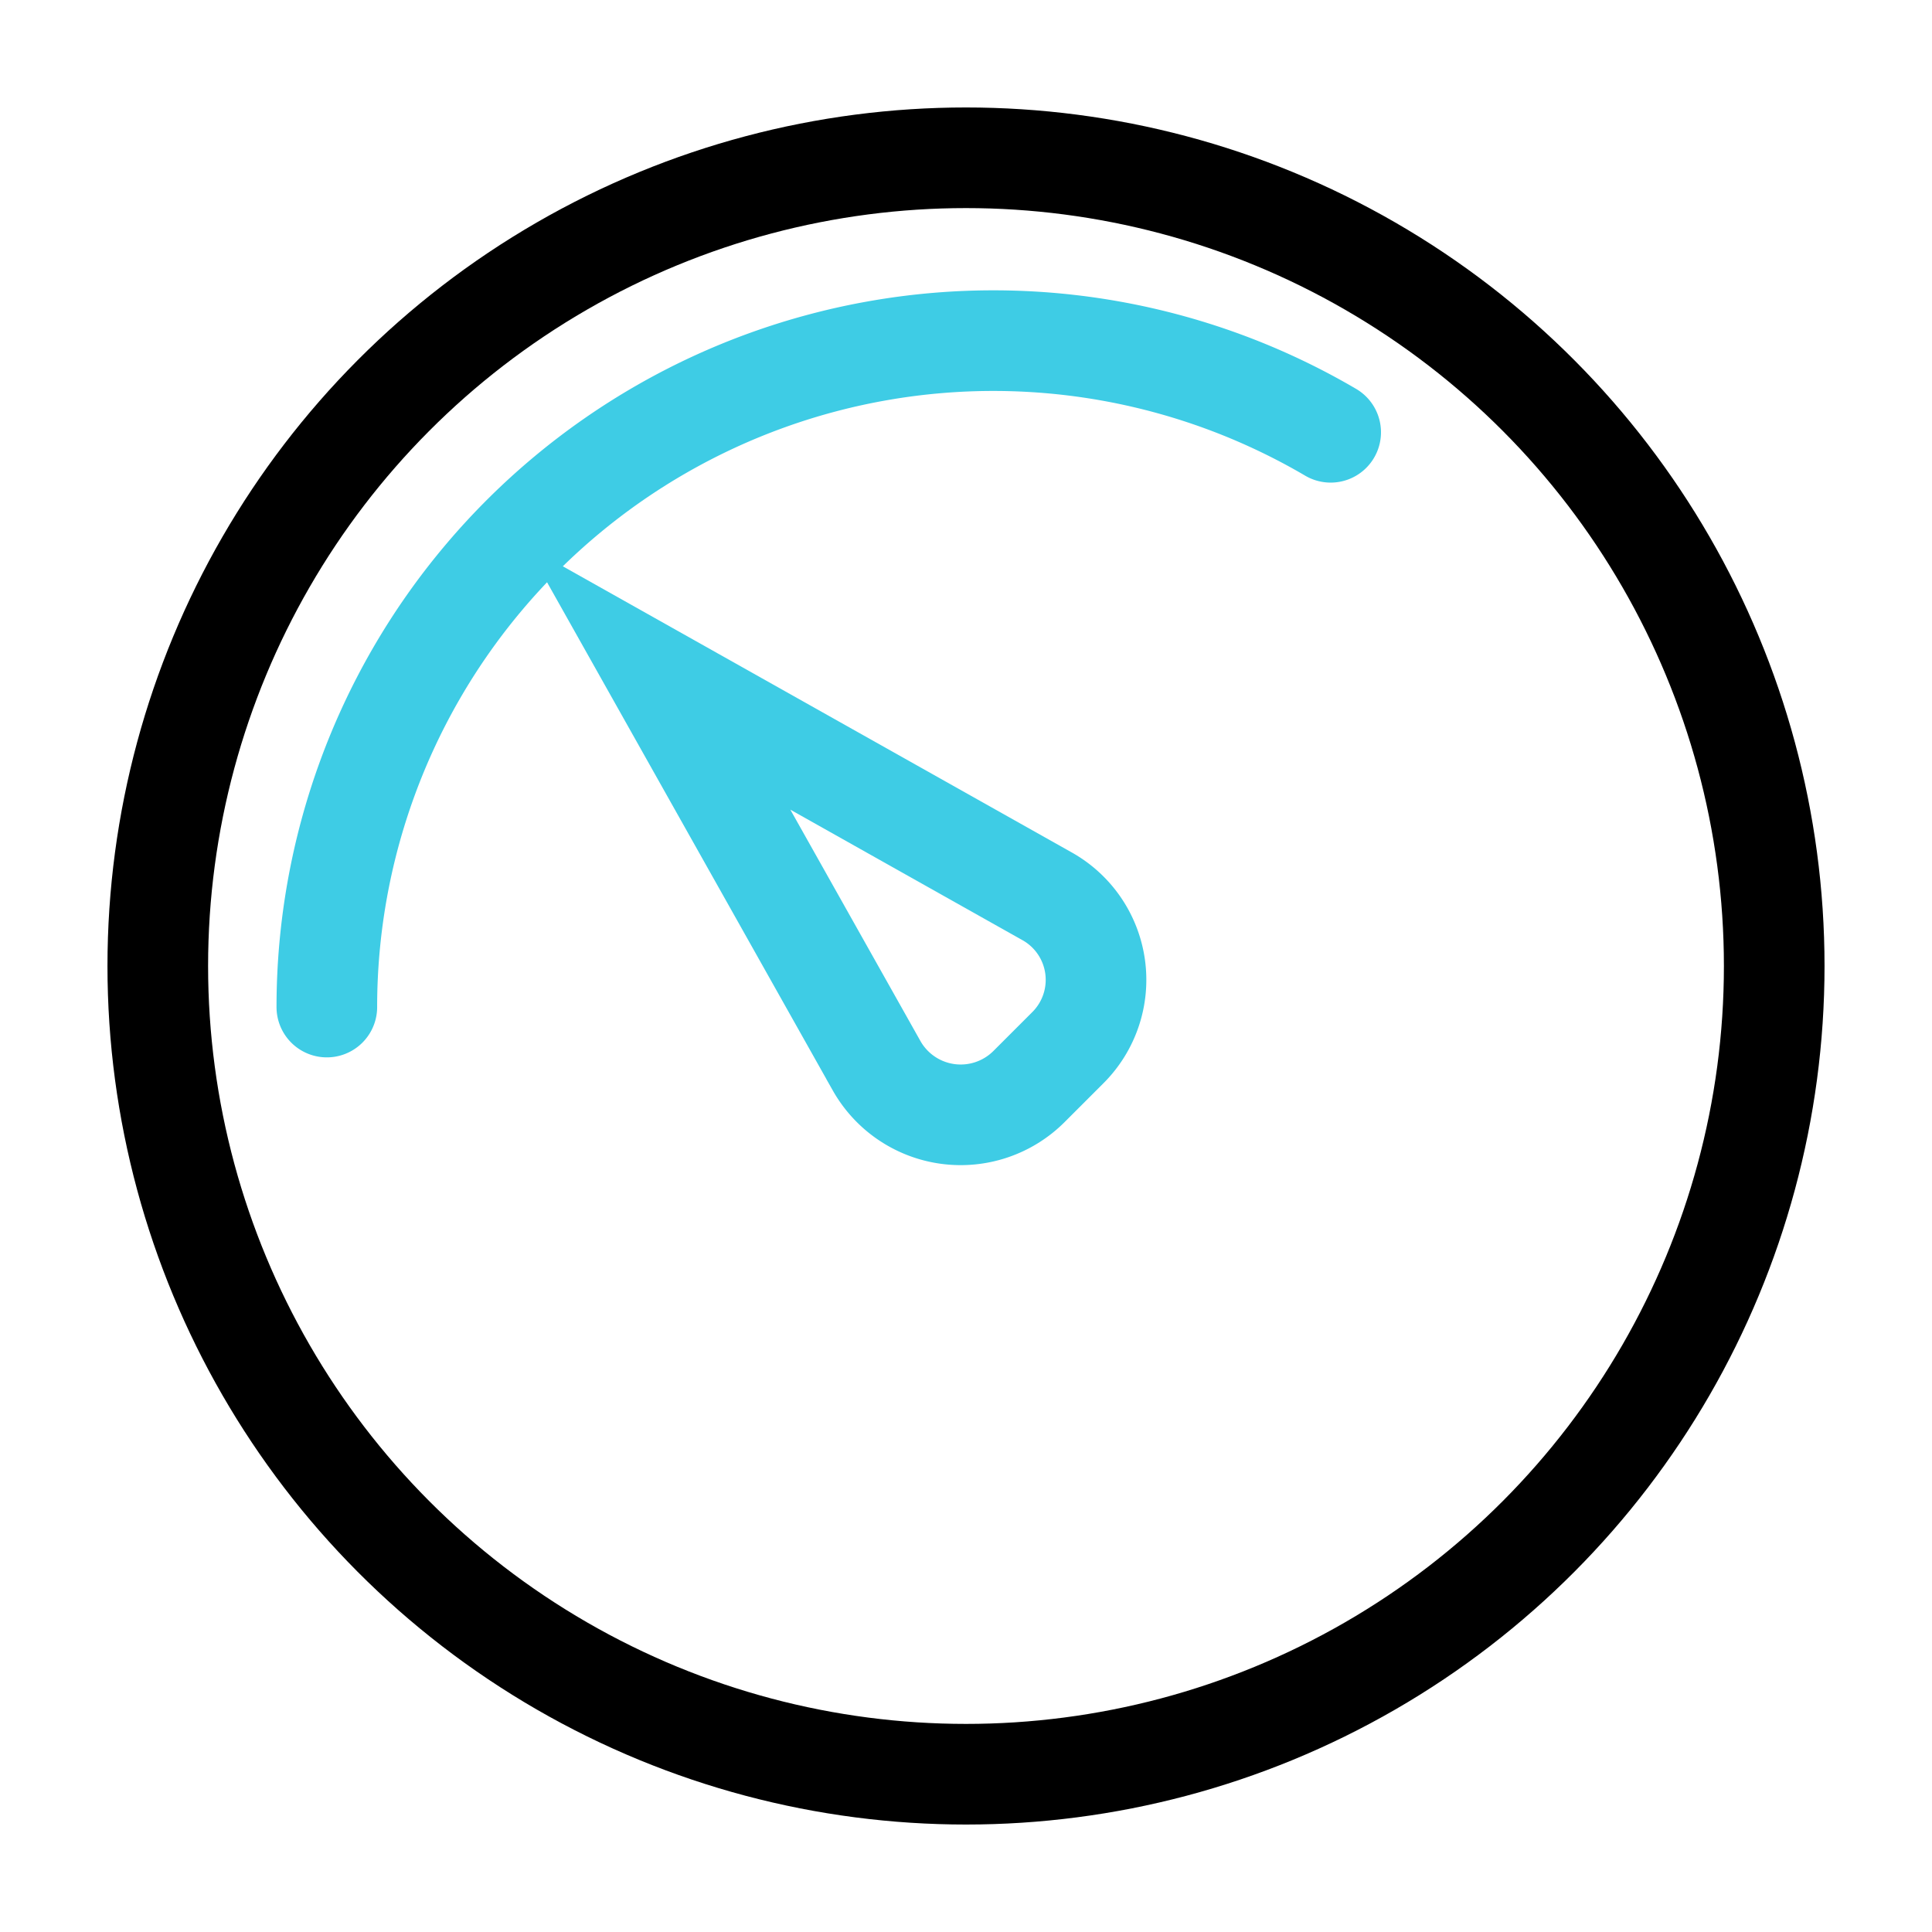 <svg id="图层_1" data-name="图层 1" xmlns="http://www.w3.org/2000/svg" viewBox="0 0 24 24"><defs><style>.cls-1,.cls-2{fill:none;stroke-linecap:round;stroke-miterlimit:10;stroke-width:1.25px;}.cls-1{stroke:#3ecce5;}.cls-2{stroke:#000;}</style></defs><title>应用优势：性价比 1</title><path class="cls-1" d="M4.06,12.51A8.28,8.28,0,0,1,16.53,5.37"/><circle class="cls-2" cx="12" cy="12" r="10.04"/><path class="cls-1" d="M8.18,8.42l2.71,4.82a1.2,1.2,0,0,0,1.89.26l.48-.48A1.19,1.19,0,0,0,13,11.13Z"/></svg>